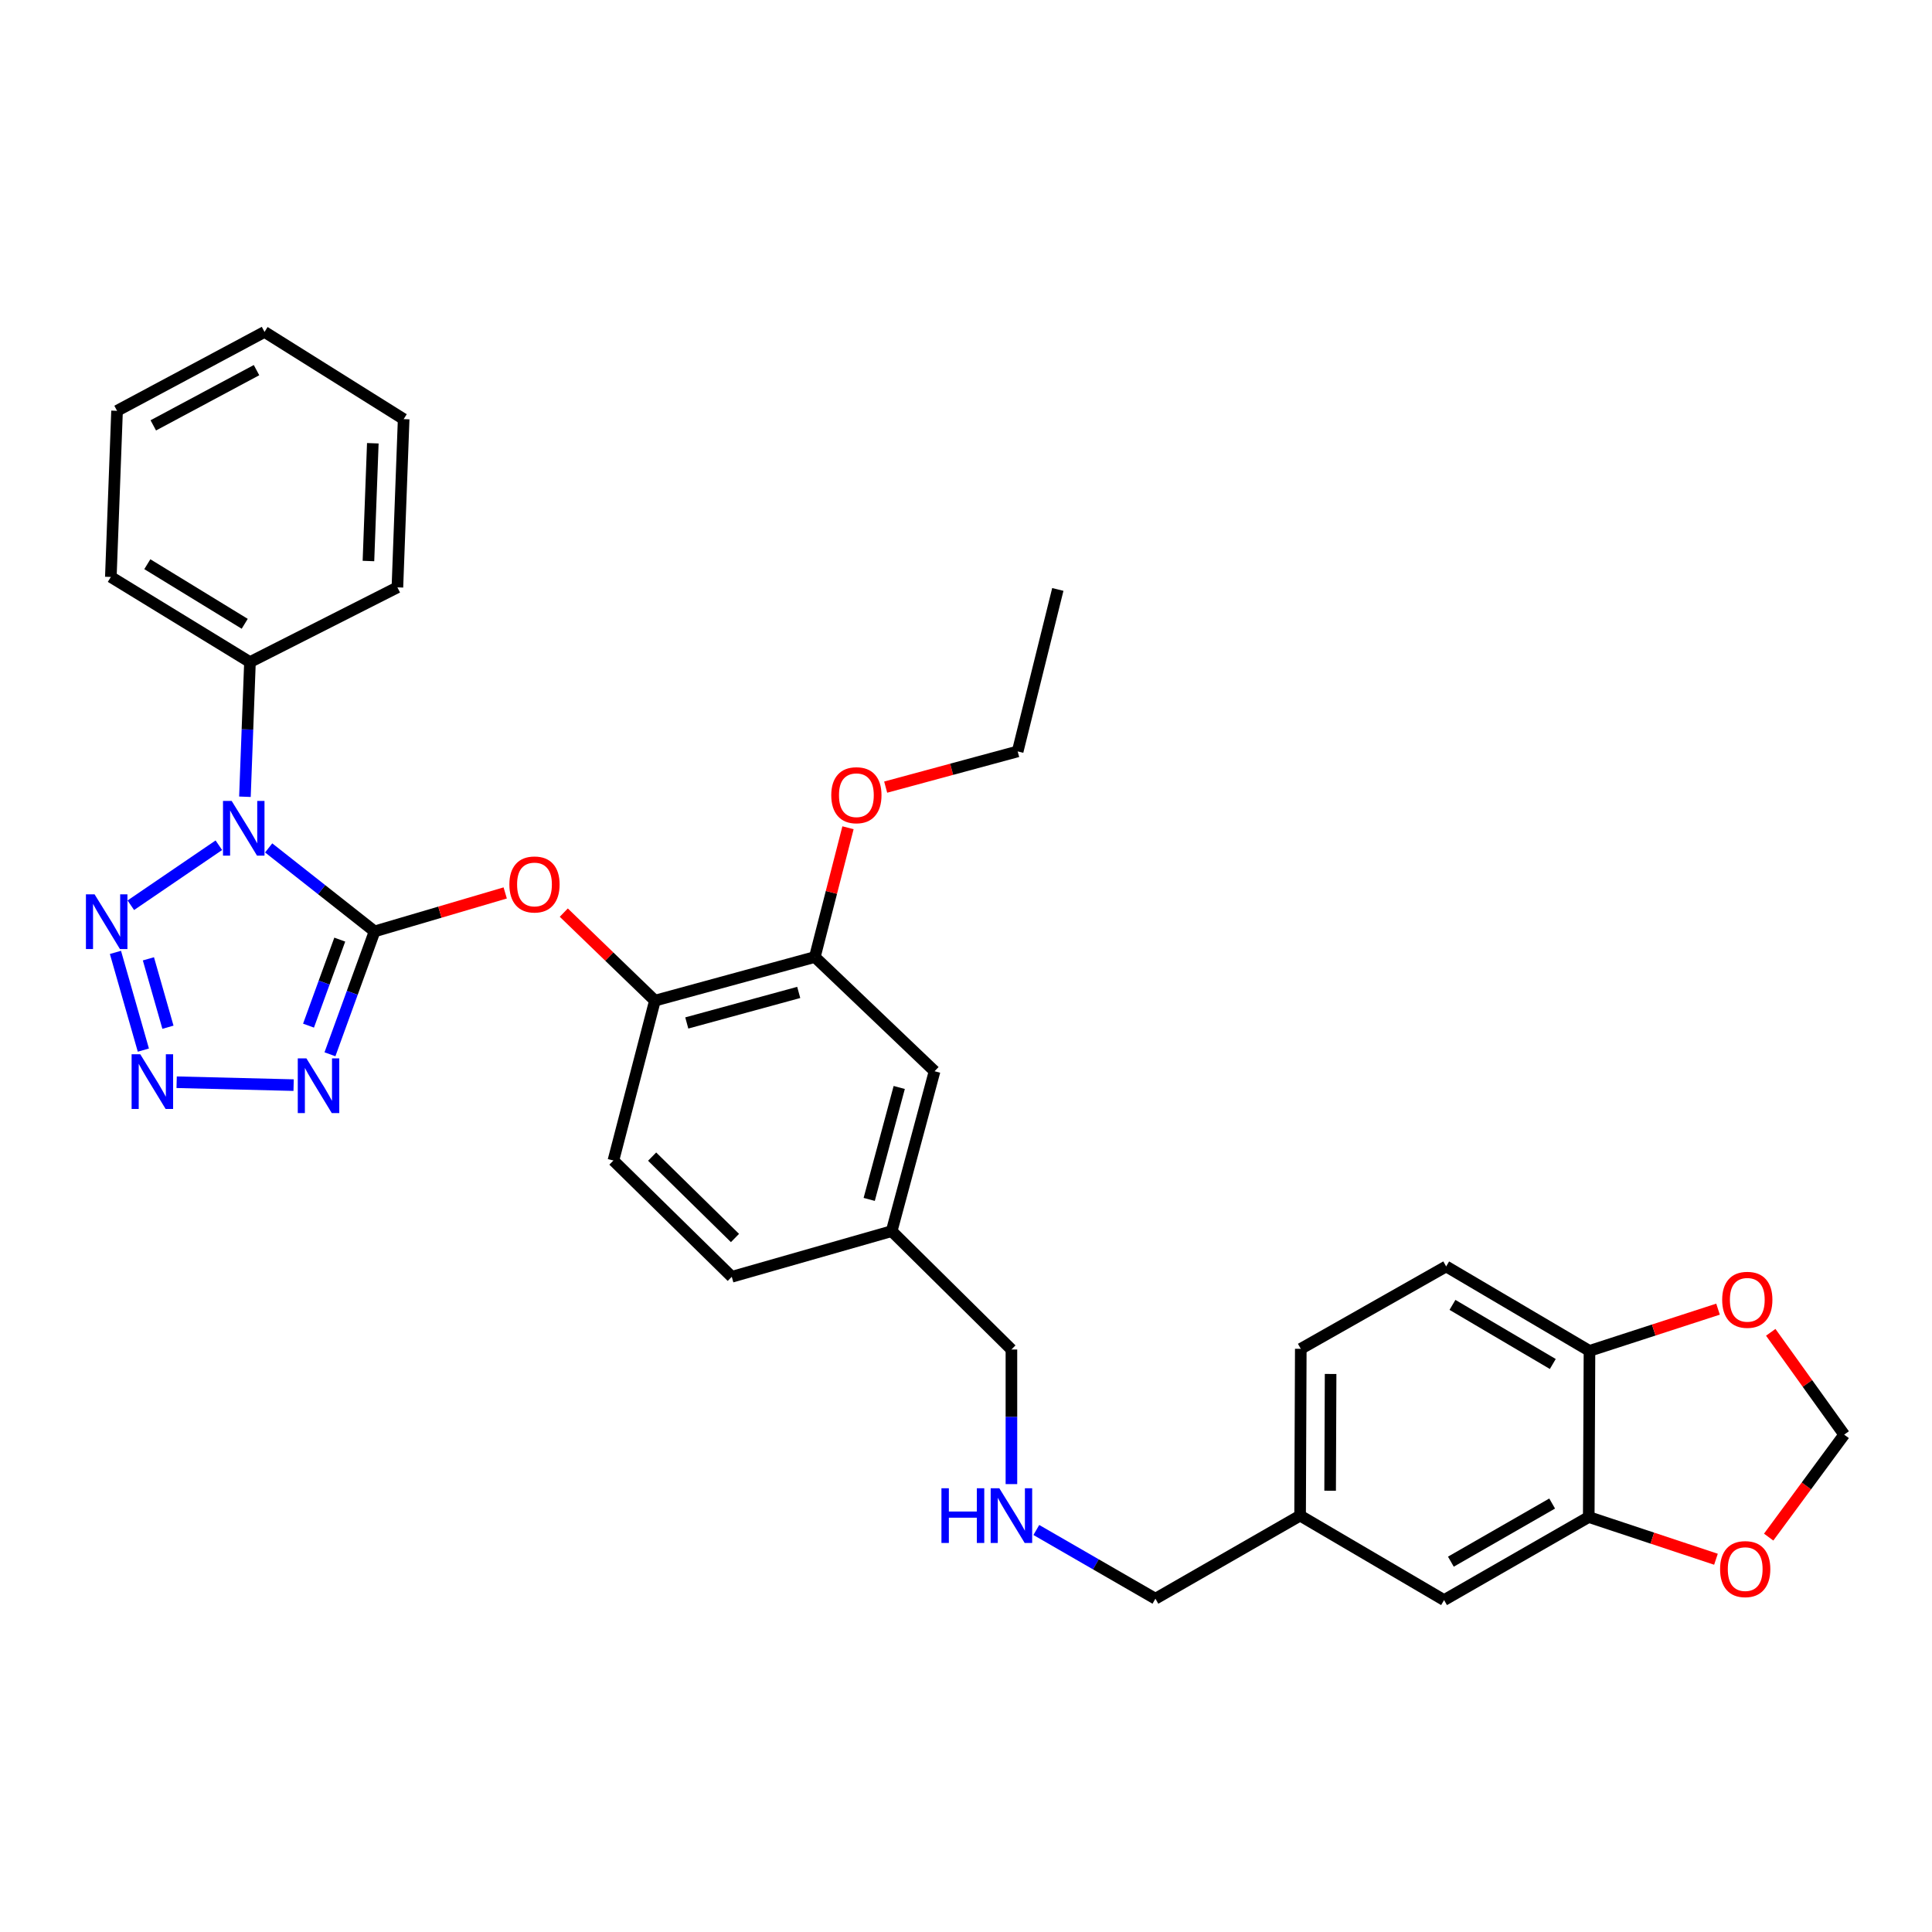 <?xml version='1.0' encoding='iso-8859-1'?>
<svg version='1.1' baseProfile='full'
              xmlns='http://www.w3.org/2000/svg'
                      xmlns:rdkit='http://www.rdkit.org/xml'
                      xmlns:xlink='http://www.w3.org/1999/xlink'
                  xml:space='preserve'
width='1000px' height='1000px' viewBox='0 0 1000 1000'>
<!-- END OF HEADER -->
<rect style='opacity:1.0;fill:#FFFFFF;stroke:none' width='1000' height='1000' x='0' y='0'> </rect>
<path class='bond-0' d='M 193.882,482.094 L 166.47,460.485' style='fill:none;fill-rule:evenodd;stroke:#000000;stroke-width:6px;stroke-linecap:butt;stroke-linejoin:miter;stroke-opacity:1' />
<path class='bond-0' d='M 166.47,460.485 L 139.059,438.876' style='fill:none;fill-rule:evenodd;stroke:#0000FF;stroke-width:6px;stroke-linecap:butt;stroke-linejoin:miter;stroke-opacity:1' />
<path class='bond-1' d='M 193.882,482.094 L 182.332,513.894' style='fill:none;fill-rule:evenodd;stroke:#000000;stroke-width:6px;stroke-linecap:butt;stroke-linejoin:miter;stroke-opacity:1' />
<path class='bond-1' d='M 182.332,513.894 L 170.781,545.695' style='fill:none;fill-rule:evenodd;stroke:#0000FF;stroke-width:6px;stroke-linecap:butt;stroke-linejoin:miter;stroke-opacity:1' />
<path class='bond-1' d='M 175.859,486.346 L 167.774,508.607' style='fill:none;fill-rule:evenodd;stroke:#000000;stroke-width:6px;stroke-linecap:butt;stroke-linejoin:miter;stroke-opacity:1' />
<path class='bond-1' d='M 167.774,508.607 L 159.689,530.867' style='fill:none;fill-rule:evenodd;stroke:#0000FF;stroke-width:6px;stroke-linecap:butt;stroke-linejoin:miter;stroke-opacity:1' />
<path class='bond-4' d='M 193.882,482.094 L 227.687,472.137' style='fill:none;fill-rule:evenodd;stroke:#000000;stroke-width:6px;stroke-linecap:butt;stroke-linejoin:miter;stroke-opacity:1' />
<path class='bond-4' d='M 227.687,472.137 L 261.493,462.181' style='fill:none;fill-rule:evenodd;stroke:#FF0000;stroke-width:6px;stroke-linecap:butt;stroke-linejoin:miter;stroke-opacity:1' />
<path class='bond-3' d='M 113.276,437.494 L 67.714,468.55' style='fill:none;fill-rule:evenodd;stroke:#0000FF;stroke-width:6px;stroke-linecap:butt;stroke-linejoin:miter;stroke-opacity:1' />
<path class='bond-8' d='M 126.773,412.398 L 128.077,377.548' style='fill:none;fill-rule:evenodd;stroke:#0000FF;stroke-width:6px;stroke-linecap:butt;stroke-linejoin:miter;stroke-opacity:1' />
<path class='bond-8' d='M 128.077,377.548 L 129.381,342.698' style='fill:none;fill-rule:evenodd;stroke:#000000;stroke-width:6px;stroke-linecap:butt;stroke-linejoin:miter;stroke-opacity:1' />
<path class='bond-2' d='M 151.976,561.66 L 91.431,560.158' style='fill:none;fill-rule:evenodd;stroke:#0000FF;stroke-width:6px;stroke-linecap:butt;stroke-linejoin:miter;stroke-opacity:1' />
<path class='bond-32' d='M 74.203,543.533 L 59.756,492.957' style='fill:none;fill-rule:evenodd;stroke:#0000FF;stroke-width:6px;stroke-linecap:butt;stroke-linejoin:miter;stroke-opacity:1' />
<path class='bond-32' d='M 86.929,531.693 L 76.816,496.289' style='fill:none;fill-rule:evenodd;stroke:#0000FF;stroke-width:6px;stroke-linecap:butt;stroke-linejoin:miter;stroke-opacity:1' />
<path class='bond-5' d='M 291.817,472.368 L 315.4,495.15' style='fill:none;fill-rule:evenodd;stroke:#FF0000;stroke-width:6px;stroke-linecap:butt;stroke-linejoin:miter;stroke-opacity:1' />
<path class='bond-5' d='M 315.4,495.15 L 338.983,517.932' style='fill:none;fill-rule:evenodd;stroke:#000000;stroke-width:6px;stroke-linecap:butt;stroke-linejoin:miter;stroke-opacity:1' />
<path class='bond-7' d='M 338.983,517.932 L 421.76,495.345' style='fill:none;fill-rule:evenodd;stroke:#000000;stroke-width:6px;stroke-linecap:butt;stroke-linejoin:miter;stroke-opacity:1' />
<path class='bond-7' d='M 355.477,529.486 L 413.421,513.675' style='fill:none;fill-rule:evenodd;stroke:#000000;stroke-width:6px;stroke-linecap:butt;stroke-linejoin:miter;stroke-opacity:1' />
<path class='bond-15' d='M 338.983,517.932 L 317.497,600.684' style='fill:none;fill-rule:evenodd;stroke:#000000;stroke-width:6px;stroke-linecap:butt;stroke-linejoin:miter;stroke-opacity:1' />
<path class='bond-6' d='M 822.334,785.211 L 747.448,828.2' style='fill:none;fill-rule:evenodd;stroke:#000000;stroke-width:6px;stroke-linecap:butt;stroke-linejoin:miter;stroke-opacity:1' />
<path class='bond-6' d='M 803.39,778.227 L 750.97,808.319' style='fill:none;fill-rule:evenodd;stroke:#000000;stroke-width:6px;stroke-linecap:butt;stroke-linejoin:miter;stroke-opacity:1' />
<path class='bond-10' d='M 822.334,785.211 L 855.257,796.137' style='fill:none;fill-rule:evenodd;stroke:#000000;stroke-width:6px;stroke-linecap:butt;stroke-linejoin:miter;stroke-opacity:1' />
<path class='bond-10' d='M 855.257,796.137 L 888.18,807.062' style='fill:none;fill-rule:evenodd;stroke:#FF0000;stroke-width:6px;stroke-linecap:butt;stroke-linejoin:miter;stroke-opacity:1' />
<path class='bond-35' d='M 822.334,785.211 L 822.713,699.216' style='fill:none;fill-rule:evenodd;stroke:#000000;stroke-width:6px;stroke-linecap:butt;stroke-linejoin:miter;stroke-opacity:1' />
<path class='bond-14' d='M 421.76,495.345 L 483.731,554.468' style='fill:none;fill-rule:evenodd;stroke:#000000;stroke-width:6px;stroke-linecap:butt;stroke-linejoin:miter;stroke-opacity:1' />
<path class='bond-22' d='M 421.76,495.345 L 430.341,461.893' style='fill:none;fill-rule:evenodd;stroke:#000000;stroke-width:6px;stroke-linecap:butt;stroke-linejoin:miter;stroke-opacity:1' />
<path class='bond-22' d='M 430.341,461.893 L 438.922,428.441' style='fill:none;fill-rule:evenodd;stroke:#FF0000;stroke-width:6px;stroke-linecap:butt;stroke-linejoin:miter;stroke-opacity:1' />
<path class='bond-25' d='M 129.381,342.698 L 57.368,298.633' style='fill:none;fill-rule:evenodd;stroke:#000000;stroke-width:6px;stroke-linecap:butt;stroke-linejoin:miter;stroke-opacity:1' />
<path class='bond-25' d='M 126.663,322.876 L 76.254,292.031' style='fill:none;fill-rule:evenodd;stroke:#000000;stroke-width:6px;stroke-linecap:butt;stroke-linejoin:miter;stroke-opacity:1' />
<path class='bond-26' d='M 129.381,342.698 L 205.696,304.019' style='fill:none;fill-rule:evenodd;stroke:#000000;stroke-width:6px;stroke-linecap:butt;stroke-linejoin:miter;stroke-opacity:1' />
<path class='bond-9' d='M 822.713,699.216 L 748.532,655.504' style='fill:none;fill-rule:evenodd;stroke:#000000;stroke-width:6px;stroke-linecap:butt;stroke-linejoin:miter;stroke-opacity:1' />
<path class='bond-9' d='M 803.723,706.003 L 751.796,675.405' style='fill:none;fill-rule:evenodd;stroke:#000000;stroke-width:6px;stroke-linecap:butt;stroke-linejoin:miter;stroke-opacity:1' />
<path class='bond-11' d='M 822.713,699.216 L 855.982,688.415' style='fill:none;fill-rule:evenodd;stroke:#000000;stroke-width:6px;stroke-linecap:butt;stroke-linejoin:miter;stroke-opacity:1' />
<path class='bond-11' d='M 855.982,688.415 L 889.25,677.614' style='fill:none;fill-rule:evenodd;stroke:#FF0000;stroke-width:6px;stroke-linecap:butt;stroke-linejoin:miter;stroke-opacity:1' />
<path class='bond-12' d='M 915.458,795.605 L 935.002,769.086' style='fill:none;fill-rule:evenodd;stroke:#FF0000;stroke-width:6px;stroke-linecap:butt;stroke-linejoin:miter;stroke-opacity:1' />
<path class='bond-12' d='M 935.002,769.086 L 954.545,742.566' style='fill:none;fill-rule:evenodd;stroke:#000000;stroke-width:6px;stroke-linecap:butt;stroke-linejoin:miter;stroke-opacity:1' />
<path class='bond-36' d='M 916.534,689.606 L 935.54,716.086' style='fill:none;fill-rule:evenodd;stroke:#FF0000;stroke-width:6px;stroke-linecap:butt;stroke-linejoin:miter;stroke-opacity:1' />
<path class='bond-36' d='M 935.54,716.086 L 954.545,742.566' style='fill:none;fill-rule:evenodd;stroke:#000000;stroke-width:6px;stroke-linecap:butt;stroke-linejoin:miter;stroke-opacity:1' />
<path class='bond-13' d='M 747.448,828.2 L 672.931,784.48' style='fill:none;fill-rule:evenodd;stroke:#000000;stroke-width:6px;stroke-linecap:butt;stroke-linejoin:miter;stroke-opacity:1' />
<path class='bond-33' d='M 483.731,554.468 L 461.531,637.236' style='fill:none;fill-rule:evenodd;stroke:#000000;stroke-width:6px;stroke-linecap:butt;stroke-linejoin:miter;stroke-opacity:1' />
<path class='bond-33' d='M 465.441,562.871 L 449.901,620.809' style='fill:none;fill-rule:evenodd;stroke:#000000;stroke-width:6px;stroke-linecap:butt;stroke-linejoin:miter;stroke-opacity:1' />
<path class='bond-20' d='M 317.497,600.684 L 378.762,660.865' style='fill:none;fill-rule:evenodd;stroke:#000000;stroke-width:6px;stroke-linecap:butt;stroke-linejoin:miter;stroke-opacity:1' />
<path class='bond-20' d='M 337.54,598.661 L 380.426,640.788' style='fill:none;fill-rule:evenodd;stroke:#000000;stroke-width:6px;stroke-linecap:butt;stroke-linejoin:miter;stroke-opacity:1' />
<path class='bond-16' d='M 748.532,655.504 L 673.284,698.149' style='fill:none;fill-rule:evenodd;stroke:#000000;stroke-width:6px;stroke-linecap:butt;stroke-linejoin:miter;stroke-opacity:1' />
<path class='bond-17' d='M 523.51,768.17 L 523.51,733.336' style='fill:none;fill-rule:evenodd;stroke:#0000FF;stroke-width:6px;stroke-linecap:butt;stroke-linejoin:miter;stroke-opacity:1' />
<path class='bond-17' d='M 523.51,733.336 L 523.51,698.502' style='fill:none;fill-rule:evenodd;stroke:#000000;stroke-width:6px;stroke-linecap:butt;stroke-linejoin:miter;stroke-opacity:1' />
<path class='bond-24' d='M 536.402,791.918 L 567.223,809.702' style='fill:none;fill-rule:evenodd;stroke:#0000FF;stroke-width:6px;stroke-linecap:butt;stroke-linejoin:miter;stroke-opacity:1' />
<path class='bond-24' d='M 567.223,809.702 L 598.044,827.486' style='fill:none;fill-rule:evenodd;stroke:#000000;stroke-width:6px;stroke-linecap:butt;stroke-linejoin:miter;stroke-opacity:1' />
<path class='bond-18' d='M 672.931,784.48 L 598.044,827.486' style='fill:none;fill-rule:evenodd;stroke:#000000;stroke-width:6px;stroke-linecap:butt;stroke-linejoin:miter;stroke-opacity:1' />
<path class='bond-21' d='M 672.931,784.48 L 673.284,698.149' style='fill:none;fill-rule:evenodd;stroke:#000000;stroke-width:6px;stroke-linecap:butt;stroke-linejoin:miter;stroke-opacity:1' />
<path class='bond-21' d='M 688.472,771.594 L 688.719,711.162' style='fill:none;fill-rule:evenodd;stroke:#000000;stroke-width:6px;stroke-linecap:butt;stroke-linejoin:miter;stroke-opacity:1' />
<path class='bond-19' d='M 461.531,637.236 L 378.762,660.865' style='fill:none;fill-rule:evenodd;stroke:#000000;stroke-width:6px;stroke-linecap:butt;stroke-linejoin:miter;stroke-opacity:1' />
<path class='bond-23' d='M 461.531,637.236 L 523.51,698.502' style='fill:none;fill-rule:evenodd;stroke:#000000;stroke-width:6px;stroke-linecap:butt;stroke-linejoin:miter;stroke-opacity:1' />
<path class='bond-27' d='M 458.425,407.416 L 492.585,398.173' style='fill:none;fill-rule:evenodd;stroke:#FF0000;stroke-width:6px;stroke-linecap:butt;stroke-linejoin:miter;stroke-opacity:1' />
<path class='bond-27' d='M 492.585,398.173 L 526.746,388.931' style='fill:none;fill-rule:evenodd;stroke:#000000;stroke-width:6px;stroke-linecap:butt;stroke-linejoin:miter;stroke-opacity:1' />
<path class='bond-30' d='M 57.368,298.633 L 60.586,212.638' style='fill:none;fill-rule:evenodd;stroke:#000000;stroke-width:6px;stroke-linecap:butt;stroke-linejoin:miter;stroke-opacity:1' />
<path class='bond-29' d='M 205.696,304.019 L 208.931,216.94' style='fill:none;fill-rule:evenodd;stroke:#000000;stroke-width:6px;stroke-linecap:butt;stroke-linejoin:miter;stroke-opacity:1' />
<path class='bond-29' d='M 190.704,290.382 L 192.968,229.427' style='fill:none;fill-rule:evenodd;stroke:#000000;stroke-width:6px;stroke-linecap:butt;stroke-linejoin:miter;stroke-opacity:1' />
<path class='bond-28' d='M 526.746,388.931 L 547.526,305.095' style='fill:none;fill-rule:evenodd;stroke:#000000;stroke-width:6px;stroke-linecap:butt;stroke-linejoin:miter;stroke-opacity:1' />
<path class='bond-31' d='M 208.931,216.94 L 136.919,171.8' style='fill:none;fill-rule:evenodd;stroke:#000000;stroke-width:6px;stroke-linecap:butt;stroke-linejoin:miter;stroke-opacity:1' />
<path class='bond-34' d='M 60.586,212.638 L 136.919,171.8' style='fill:none;fill-rule:evenodd;stroke:#000000;stroke-width:6px;stroke-linecap:butt;stroke-linejoin:miter;stroke-opacity:1' />
<path class='bond-34' d='M 79.343,220.169 L 132.775,191.582' style='fill:none;fill-rule:evenodd;stroke:#000000;stroke-width:6px;stroke-linecap:butt;stroke-linejoin:miter;stroke-opacity:1' />
<path  class='atom-1' d='M 119.903 414.55
L 129.183 429.55
Q 130.103 431.03, 131.583 433.71
Q 133.063 436.39, 133.143 436.55
L 133.143 414.55
L 136.903 414.55
L 136.903 442.87
L 133.023 442.87
L 123.063 426.47
Q 121.903 424.55, 120.663 422.35
Q 119.463 420.15, 119.103 419.47
L 119.103 442.87
L 115.423 442.87
L 115.423 414.55
L 119.903 414.55
' fill='#0000FF'/>
<path  class='atom-2' d='M 158.607 547.82
L 167.887 562.82
Q 168.807 564.3, 170.287 566.98
Q 171.767 569.66, 171.847 569.82
L 171.847 547.82
L 175.607 547.82
L 175.607 576.14
L 171.727 576.14
L 161.767 559.74
Q 160.607 557.82, 159.367 555.62
Q 158.167 553.42, 157.807 552.74
L 157.807 576.14
L 154.127 576.14
L 154.127 547.82
L 158.607 547.82
' fill='#0000FF'/>
<path  class='atom-3' d='M 72.603 545.686
L 81.883 560.686
Q 82.803 562.166, 84.283 564.846
Q 85.763 567.526, 85.843 567.686
L 85.843 545.686
L 89.603 545.686
L 89.603 574.006
L 85.723 574.006
L 75.763 557.606
Q 74.603 555.686, 73.363 553.486
Q 72.163 551.286, 71.803 550.606
L 71.803 574.006
L 68.123 574.006
L 68.123 545.686
L 72.603 545.686
' fill='#0000FF'/>
<path  class='atom-4' d='M 48.957 462.908
L 58.237 477.908
Q 59.157 479.388, 60.637 482.068
Q 62.117 484.748, 62.197 484.908
L 62.197 462.908
L 65.957 462.908
L 65.957 491.228
L 62.077 491.228
L 52.117 474.828
Q 50.957 472.908, 49.717 470.708
Q 48.517 468.508, 48.157 467.828
L 48.157 491.228
L 44.477 491.228
L 44.477 462.908
L 48.957 462.908
' fill='#0000FF'/>
<path  class='atom-5' d='M 263.65 457.797
Q 263.65 450.997, 267.01 447.197
Q 270.37 443.397, 276.65 443.397
Q 282.93 443.397, 286.29 447.197
Q 289.65 450.997, 289.65 457.797
Q 289.65 464.677, 286.25 468.597
Q 282.85 472.477, 276.65 472.477
Q 270.41 472.477, 267.01 468.597
Q 263.65 464.717, 263.65 457.797
M 276.65 469.277
Q 280.97 469.277, 283.29 466.397
Q 285.65 463.477, 285.65 457.797
Q 285.65 452.237, 283.29 449.437
Q 280.97 446.597, 276.65 446.597
Q 272.33 446.597, 269.97 449.397
Q 267.65 452.197, 267.65 457.797
Q 267.65 463.517, 269.97 466.397
Q 272.33 469.277, 276.65 469.277
' fill='#FF0000'/>
<path  class='atom-11' d='M 890.313 812.164
Q 890.313 805.364, 893.673 801.564
Q 897.033 797.764, 903.313 797.764
Q 909.593 797.764, 912.953 801.564
Q 916.313 805.364, 916.313 812.164
Q 916.313 819.044, 912.913 822.964
Q 909.513 826.844, 903.313 826.844
Q 897.073 826.844, 893.673 822.964
Q 890.313 819.084, 890.313 812.164
M 903.313 823.644
Q 907.633 823.644, 909.953 820.764
Q 912.313 817.844, 912.313 812.164
Q 912.313 806.604, 909.953 803.804
Q 907.633 800.964, 903.313 800.964
Q 898.993 800.964, 896.633 803.764
Q 894.313 806.564, 894.313 812.164
Q 894.313 817.884, 896.633 820.764
Q 898.993 823.644, 903.313 823.644
' fill='#FF0000'/>
<path  class='atom-12' d='M 891.397 672.776
Q 891.397 665.976, 894.757 662.176
Q 898.117 658.376, 904.397 658.376
Q 910.677 658.376, 914.037 662.176
Q 917.397 665.976, 917.397 672.776
Q 917.397 679.656, 913.997 683.576
Q 910.597 687.456, 904.397 687.456
Q 898.157 687.456, 894.757 683.576
Q 891.397 679.696, 891.397 672.776
M 904.397 684.256
Q 908.717 684.256, 911.037 681.376
Q 913.397 678.456, 913.397 672.776
Q 913.397 667.216, 911.037 664.416
Q 908.717 661.576, 904.397 661.576
Q 900.077 661.576, 897.717 664.376
Q 895.397 667.176, 895.397 672.776
Q 895.397 678.496, 897.717 681.376
Q 900.077 684.256, 904.397 684.256
' fill='#FF0000'/>
<path  class='atom-18' d='M 487.29 770.32
L 491.13 770.32
L 491.13 782.36
L 505.61 782.36
L 505.61 770.32
L 509.45 770.32
L 509.45 798.64
L 505.61 798.64
L 505.61 785.56
L 491.13 785.56
L 491.13 798.64
L 487.29 798.64
L 487.29 770.32
' fill='#0000FF'/>
<path  class='atom-18' d='M 517.25 770.32
L 526.53 785.32
Q 527.45 786.8, 528.93 789.48
Q 530.41 792.16, 530.49 792.32
L 530.49 770.32
L 534.25 770.32
L 534.25 798.64
L 530.37 798.64
L 520.41 782.24
Q 519.25 780.32, 518.01 778.12
Q 516.81 775.92, 516.45 775.24
L 516.45 798.64
L 512.77 798.64
L 512.77 770.32
L 517.25 770.32
' fill='#0000FF'/>
<path  class='atom-23' d='M 430.263 411.598
Q 430.263 404.798, 433.623 400.998
Q 436.983 397.198, 443.263 397.198
Q 449.543 397.198, 452.903 400.998
Q 456.263 404.798, 456.263 411.598
Q 456.263 418.478, 452.863 422.398
Q 449.463 426.278, 443.263 426.278
Q 437.023 426.278, 433.623 422.398
Q 430.263 418.518, 430.263 411.598
M 443.263 423.078
Q 447.583 423.078, 449.903 420.198
Q 452.263 417.278, 452.263 411.598
Q 452.263 406.038, 449.903 403.238
Q 447.583 400.398, 443.263 400.398
Q 438.943 400.398, 436.583 403.198
Q 434.263 405.998, 434.263 411.598
Q 434.263 417.318, 436.583 420.198
Q 438.943 423.078, 443.263 423.078
' fill='#FF0000'/>
</svg>
